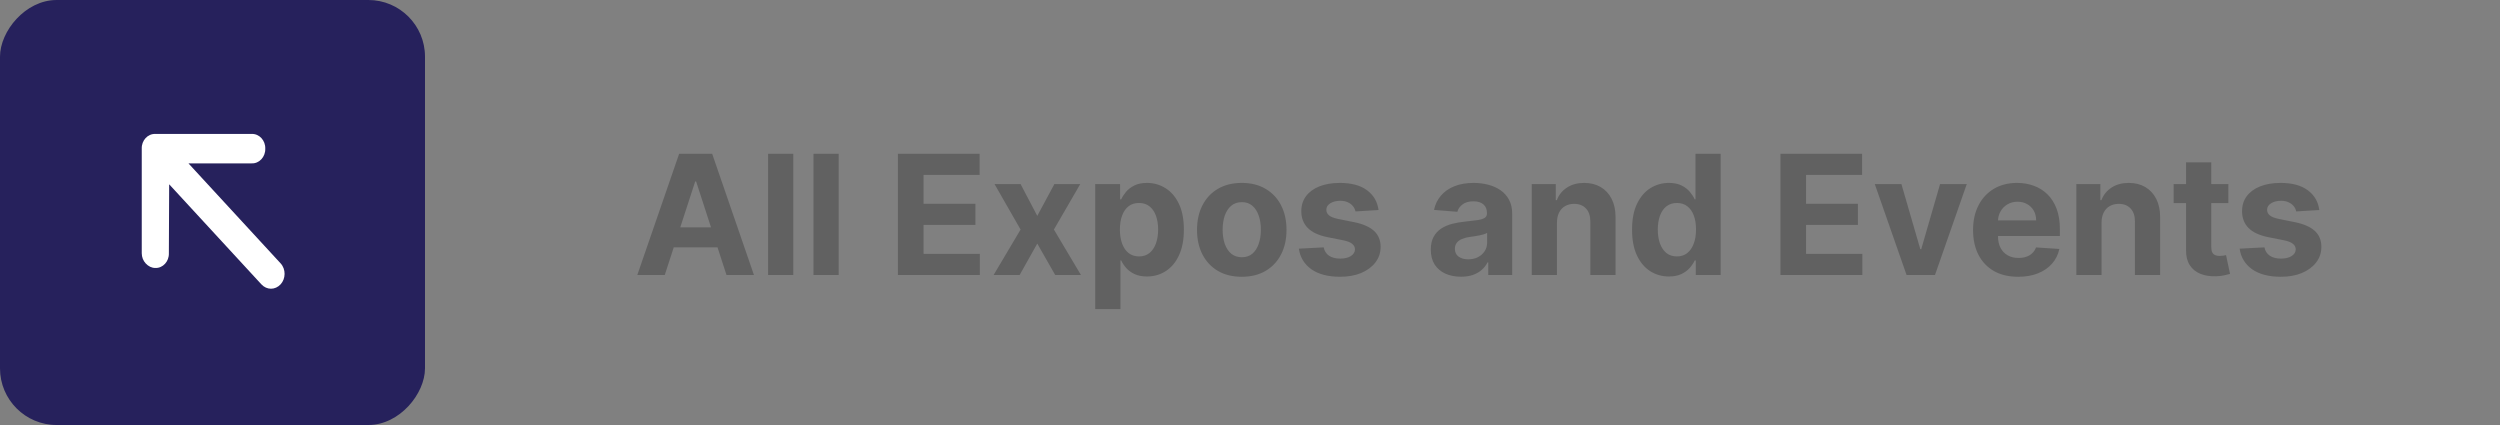 <svg xmlns="http://www.w3.org/2000/svg" width="300" height="51" viewBox="0 0 300 51" fill="none"><rect x="0" y="0" width="300" height="51" fill="#808080" stroke="none"/><path d="M79.771 33H76.476L81.497 18.454H85.46L90.474 33H87.179L83.535 21.778H83.422L79.771 33ZM79.565 27.283H87.349V29.683H79.565V27.283ZM95.194 18.454V33H92.168V18.454H95.194ZM100.643 18.454V33H97.618V18.454H100.643ZM107.752 33V18.454H117.554V20.99H110.828V24.456H117.049V26.991H110.828V30.465H117.582V33H107.752ZM122.47 22.091L124.473 25.905L126.526 22.091H129.629L126.469 27.546L129.714 33H126.625L124.473 29.229L122.357 33H119.232L122.47 27.546L119.345 22.091H122.47ZM131.426 37.091V22.091H134.409V23.923H134.544C134.677 23.63 134.868 23.331 135.119 23.028C135.375 22.721 135.706 22.465 136.114 22.261C136.526 22.053 137.037 21.949 137.648 21.949C138.443 21.949 139.177 22.157 139.849 22.574C140.522 22.986 141.059 23.608 141.462 24.442C141.864 25.27 142.065 26.31 142.065 27.56C142.065 28.776 141.869 29.804 141.476 30.642C141.088 31.475 140.557 32.108 139.885 32.538C139.217 32.965 138.469 33.178 137.641 33.178C137.054 33.178 136.554 33.081 136.142 32.886C135.735 32.692 135.401 32.448 135.141 32.155C134.88 31.857 134.681 31.556 134.544 31.253H134.452V37.091H131.426ZM134.388 27.546C134.388 28.194 134.478 28.76 134.658 29.243C134.838 29.726 135.098 30.102 135.439 30.372C135.78 30.637 136.194 30.77 136.682 30.77C137.174 30.77 137.591 30.635 137.932 30.365C138.273 30.09 138.531 29.712 138.706 29.229C138.886 28.741 138.976 28.18 138.976 27.546C138.976 26.916 138.888 26.362 138.713 25.884C138.538 25.405 138.28 25.031 137.939 24.761C137.598 24.491 137.179 24.357 136.682 24.357C136.189 24.357 135.773 24.487 135.432 24.747C135.096 25.008 134.838 25.377 134.658 25.855C134.478 26.333 134.388 26.897 134.388 27.546ZM149.011 33.213C147.908 33.213 146.954 32.979 146.149 32.51C145.349 32.036 144.731 31.378 144.295 30.535C143.86 29.688 143.642 28.706 143.642 27.588C143.642 26.461 143.86 25.476 144.295 24.634C144.731 23.786 145.349 23.128 146.149 22.659C146.954 22.186 147.908 21.949 149.011 21.949C150.115 21.949 151.066 22.186 151.866 22.659C152.671 23.128 153.292 23.786 153.727 24.634C154.163 25.476 154.381 26.461 154.381 27.588C154.381 28.706 154.163 29.688 153.727 30.535C153.292 31.378 152.671 32.036 151.866 32.51C151.066 32.979 150.115 33.213 149.011 33.213ZM149.026 30.869C149.527 30.869 149.946 30.727 150.283 30.443C150.619 30.154 150.872 29.761 151.043 29.264C151.218 28.767 151.305 28.201 151.305 27.567C151.305 26.932 151.218 26.366 151.043 25.869C150.872 25.372 150.619 24.979 150.283 24.69C149.946 24.401 149.527 24.257 149.026 24.257C148.519 24.257 148.093 24.401 147.747 24.69C147.406 24.979 147.148 25.372 146.973 25.869C146.803 26.366 146.717 26.932 146.717 27.567C146.717 28.201 146.803 28.767 146.973 29.264C147.148 29.761 147.406 30.154 147.747 30.443C148.093 30.727 148.519 30.869 149.026 30.869ZM165.425 25.202L162.655 25.372C162.607 25.135 162.506 24.922 162.349 24.733C162.193 24.539 161.987 24.385 161.732 24.271C161.481 24.153 161.18 24.094 160.83 24.094C160.361 24.094 159.965 24.193 159.643 24.392C159.321 24.586 159.161 24.847 159.161 25.173C159.161 25.434 159.265 25.654 159.473 25.834C159.681 26.014 160.039 26.158 160.545 26.267L162.52 26.665C163.58 26.883 164.371 27.233 164.892 27.716C165.413 28.199 165.673 28.833 165.673 29.619C165.673 30.334 165.463 30.962 165.041 31.501C164.625 32.041 164.052 32.463 163.322 32.766C162.598 33.064 161.762 33.213 160.815 33.213C159.371 33.213 158.221 32.912 157.364 32.311C156.511 31.705 156.012 30.881 155.865 29.84L158.841 29.683C158.931 30.124 159.149 30.46 159.494 30.692C159.84 30.919 160.283 31.033 160.822 31.033C161.353 31.033 161.779 30.931 162.101 30.727C162.428 30.519 162.593 30.251 162.598 29.925C162.593 29.65 162.477 29.425 162.25 29.25C162.023 29.07 161.672 28.933 161.199 28.838L159.31 28.462C158.244 28.249 157.451 27.879 156.93 27.354C156.414 26.828 156.156 26.158 156.156 25.344C156.156 24.643 156.346 24.039 156.724 23.533C157.108 23.026 157.645 22.635 158.337 22.361C159.033 22.086 159.847 21.949 160.78 21.949C162.158 21.949 163.242 22.24 164.033 22.822C164.828 23.405 165.292 24.198 165.425 25.202ZM175.318 33.206C174.622 33.206 174.002 33.085 173.457 32.844C172.913 32.597 172.482 32.235 172.165 31.757C171.852 31.274 171.696 30.673 171.696 29.953C171.696 29.347 171.807 28.838 172.03 28.426C172.252 28.014 172.555 27.683 172.939 27.432C173.322 27.181 173.758 26.991 174.246 26.864C174.738 26.736 175.254 26.646 175.794 26.594C176.429 26.527 176.94 26.466 177.328 26.409C177.716 26.348 177.998 26.258 178.173 26.139C178.348 26.021 178.436 25.846 178.436 25.614V25.571C178.436 25.121 178.294 24.773 178.01 24.527C177.731 24.281 177.333 24.158 176.817 24.158C176.272 24.158 175.839 24.278 175.517 24.52C175.195 24.757 174.982 25.055 174.878 25.415L172.08 25.188C172.222 24.525 172.501 23.952 172.918 23.469C173.334 22.981 173.872 22.607 174.53 22.347C175.193 22.081 175.96 21.949 176.831 21.949C177.437 21.949 178.017 22.02 178.571 22.162C179.13 22.304 179.625 22.524 180.055 22.822C180.491 23.121 180.834 23.504 181.085 23.973C181.336 24.437 181.462 24.993 181.462 25.642V33H178.592V31.487H178.507C178.332 31.828 178.098 32.129 177.804 32.389C177.51 32.645 177.158 32.846 176.746 32.993C176.334 33.135 175.858 33.206 175.318 33.206ZM176.185 31.118C176.63 31.118 177.023 31.03 177.364 30.855C177.705 30.675 177.972 30.434 178.166 30.131C178.36 29.828 178.457 29.484 178.457 29.101V27.943C178.363 28.005 178.232 28.062 178.067 28.114C177.906 28.161 177.723 28.206 177.52 28.249C177.316 28.287 177.113 28.322 176.909 28.355C176.705 28.384 176.521 28.41 176.355 28.433C176 28.485 175.69 28.568 175.425 28.682C175.16 28.796 174.954 28.949 174.807 29.143C174.66 29.333 174.587 29.57 174.587 29.854C174.587 30.266 174.736 30.581 175.034 30.798C175.337 31.011 175.721 31.118 176.185 31.118ZM186.835 26.693V33H183.809V22.091H186.692V24.016H186.82C187.062 23.381 187.467 22.879 188.035 22.51C188.603 22.136 189.292 21.949 190.102 21.949C190.859 21.949 191.52 22.115 192.083 22.446C192.647 22.777 193.085 23.251 193.397 23.866C193.71 24.477 193.866 25.206 193.866 26.054V33H190.84V26.594C190.845 25.926 190.674 25.405 190.329 25.031C189.983 24.652 189.507 24.463 188.901 24.463C188.494 24.463 188.134 24.551 187.822 24.726C187.514 24.901 187.272 25.157 187.097 25.493C186.927 25.824 186.839 26.224 186.835 26.693ZM200.27 33.178C199.442 33.178 198.691 32.965 198.019 32.538C197.351 32.108 196.821 31.475 196.428 30.642C196.04 29.804 195.846 28.776 195.846 27.56C195.846 26.31 196.047 25.27 196.449 24.442C196.852 23.608 197.387 22.986 198.054 22.574C198.727 22.157 199.463 21.949 200.263 21.949C200.874 21.949 201.383 22.053 201.79 22.261C202.202 22.465 202.533 22.721 202.784 23.028C203.04 23.331 203.234 23.63 203.367 23.923H203.459V18.454H206.478V33H203.495V31.253H203.367C203.225 31.556 203.024 31.857 202.763 32.155C202.507 32.448 202.174 32.692 201.762 32.886C201.355 33.081 200.857 33.178 200.27 33.178ZM201.229 30.77C201.717 30.77 202.129 30.637 202.465 30.372C202.806 30.102 203.066 29.726 203.246 29.243C203.431 28.76 203.523 28.194 203.523 27.546C203.523 26.897 203.433 26.333 203.253 25.855C203.073 25.377 202.813 25.008 202.472 24.747C202.131 24.487 201.717 24.357 201.229 24.357C200.732 24.357 200.313 24.491 199.972 24.761C199.631 25.031 199.373 25.405 199.198 25.884C199.023 26.362 198.935 26.916 198.935 27.546C198.935 28.18 199.023 28.741 199.198 29.229C199.378 29.712 199.636 30.09 199.972 30.365C200.313 30.635 200.732 30.77 201.229 30.77ZM213.651 33V18.454H223.452V20.99H216.726V24.456H222.948V26.991H216.726V30.465H223.48V33H213.651ZM236.011 22.091L232.197 33H228.788L224.974 22.091H228.17L230.435 29.896H230.549L232.808 22.091H236.011ZM242.179 33.213C241.057 33.213 240.091 32.986 239.281 32.531C238.476 32.072 237.856 31.423 237.42 30.585C236.985 29.742 236.767 28.746 236.767 27.595C236.767 26.473 236.985 25.488 237.42 24.641C237.856 23.793 238.469 23.133 239.26 22.659C240.055 22.186 240.988 21.949 242.058 21.949C242.778 21.949 243.448 22.065 244.068 22.297C244.693 22.524 245.238 22.867 245.702 23.327C246.17 23.786 246.535 24.364 246.795 25.06C247.056 25.751 247.186 26.561 247.186 27.489V28.32H237.974V26.445H244.338C244.338 26.009 244.243 25.623 244.054 25.287C243.865 24.951 243.602 24.688 243.266 24.499C242.934 24.305 242.548 24.207 242.108 24.207C241.649 24.207 241.241 24.314 240.886 24.527C240.536 24.735 240.261 25.017 240.062 25.372C239.864 25.723 239.762 26.113 239.757 26.544V28.327C239.757 28.866 239.857 29.333 240.055 29.726C240.259 30.119 240.545 30.422 240.915 30.635C241.284 30.848 241.722 30.954 242.229 30.954C242.565 30.954 242.873 30.907 243.152 30.812C243.431 30.718 243.67 30.576 243.869 30.386C244.068 30.197 244.22 29.965 244.324 29.69L247.122 29.875C246.98 30.547 246.689 31.134 246.249 31.636C245.813 32.133 245.25 32.522 244.558 32.801C243.872 33.076 243.079 33.213 242.179 33.213ZM252.186 26.693V33H249.161V22.091H252.044V24.016H252.172C252.413 23.381 252.818 22.879 253.386 22.51C253.955 22.136 254.643 21.949 255.453 21.949C256.211 21.949 256.871 22.115 257.435 22.446C257.998 22.777 258.436 23.251 258.749 23.866C259.061 24.477 259.217 25.206 259.217 26.054V33H256.192V26.594C256.196 25.926 256.026 25.405 255.68 25.031C255.335 24.652 254.859 24.463 254.253 24.463C253.846 24.463 253.486 24.551 253.173 24.726C252.866 24.901 252.624 25.157 252.449 25.493C252.278 25.824 252.191 26.224 252.186 26.693ZM267.404 22.091V24.364H260.835V22.091H267.404ZM262.326 19.477H265.352V29.648C265.352 29.927 265.395 30.145 265.48 30.301C265.565 30.453 265.683 30.559 265.835 30.621C265.991 30.682 266.171 30.713 266.375 30.713C266.517 30.713 266.659 30.701 266.801 30.678C266.943 30.649 267.052 30.628 267.127 30.614L267.603 32.865C267.452 32.912 267.239 32.967 266.964 33.028C266.69 33.095 266.356 33.135 265.963 33.149C265.234 33.178 264.594 33.081 264.045 32.858C263.501 32.635 263.077 32.29 262.774 31.821C262.471 31.352 262.322 30.76 262.326 30.046V19.477ZM278.315 25.202L275.545 25.372C275.498 25.135 275.396 24.922 275.24 24.733C275.084 24.539 274.878 24.385 274.622 24.271C274.371 24.153 274.071 24.094 273.72 24.094C273.251 24.094 272.856 24.193 272.534 24.392C272.212 24.586 272.051 24.847 272.051 25.173C272.051 25.434 272.155 25.654 272.364 25.834C272.572 26.014 272.929 26.158 273.436 26.267L275.411 26.665C276.471 26.883 277.262 27.233 277.783 27.716C278.304 28.199 278.564 28.833 278.564 29.619C278.564 30.334 278.353 30.962 277.932 31.501C277.515 32.041 276.942 32.463 276.213 32.766C275.489 33.064 274.653 33.213 273.706 33.213C272.262 33.213 271.111 32.912 270.254 32.311C269.402 31.705 268.902 30.881 268.756 29.84L271.732 29.683C271.821 30.124 272.039 30.46 272.385 30.692C272.731 30.919 273.173 31.033 273.713 31.033C274.243 31.033 274.67 30.931 274.991 30.727C275.318 30.519 275.484 30.251 275.489 29.925C275.484 29.65 275.368 29.425 275.141 29.25C274.913 29.07 274.563 28.933 274.089 28.838L272.2 28.462C271.135 28.249 270.342 27.879 269.821 27.354C269.305 26.828 269.047 26.158 269.047 25.344C269.047 24.643 269.236 24.039 269.615 23.533C269.999 23.026 270.536 22.635 271.227 22.361C271.923 22.086 272.738 21.949 273.67 21.949C275.048 21.949 276.133 22.24 276.923 22.822C277.719 23.405 278.183 24.198 278.315 25.202Z" fill="#616161"></path><rect width="51" height="51" rx="6.8" transform="matrix(-1 0 0 1 51 0)" fill="#26215C"></rect><path d="M17.01 17.839V30.39C17.01 30.861 17.191 31.293 17.48 31.607C17.806 31.959 18.203 32.156 18.637 32.156C19.541 32.195 20.3 31.371 20.264 30.39L20.3 22.114L31.362 34.117C32.013 34.823 33.025 34.823 33.676 34.117C34.29 33.45 34.327 32.312 33.676 31.607L22.614 19.604H30.205C31.109 19.643 31.868 18.819 31.832 17.839C31.868 16.858 31.109 16.034 30.205 16.074H18.637C17.733 16.034 16.974 16.858 17.01 17.839Z" fill="white"></path></svg>